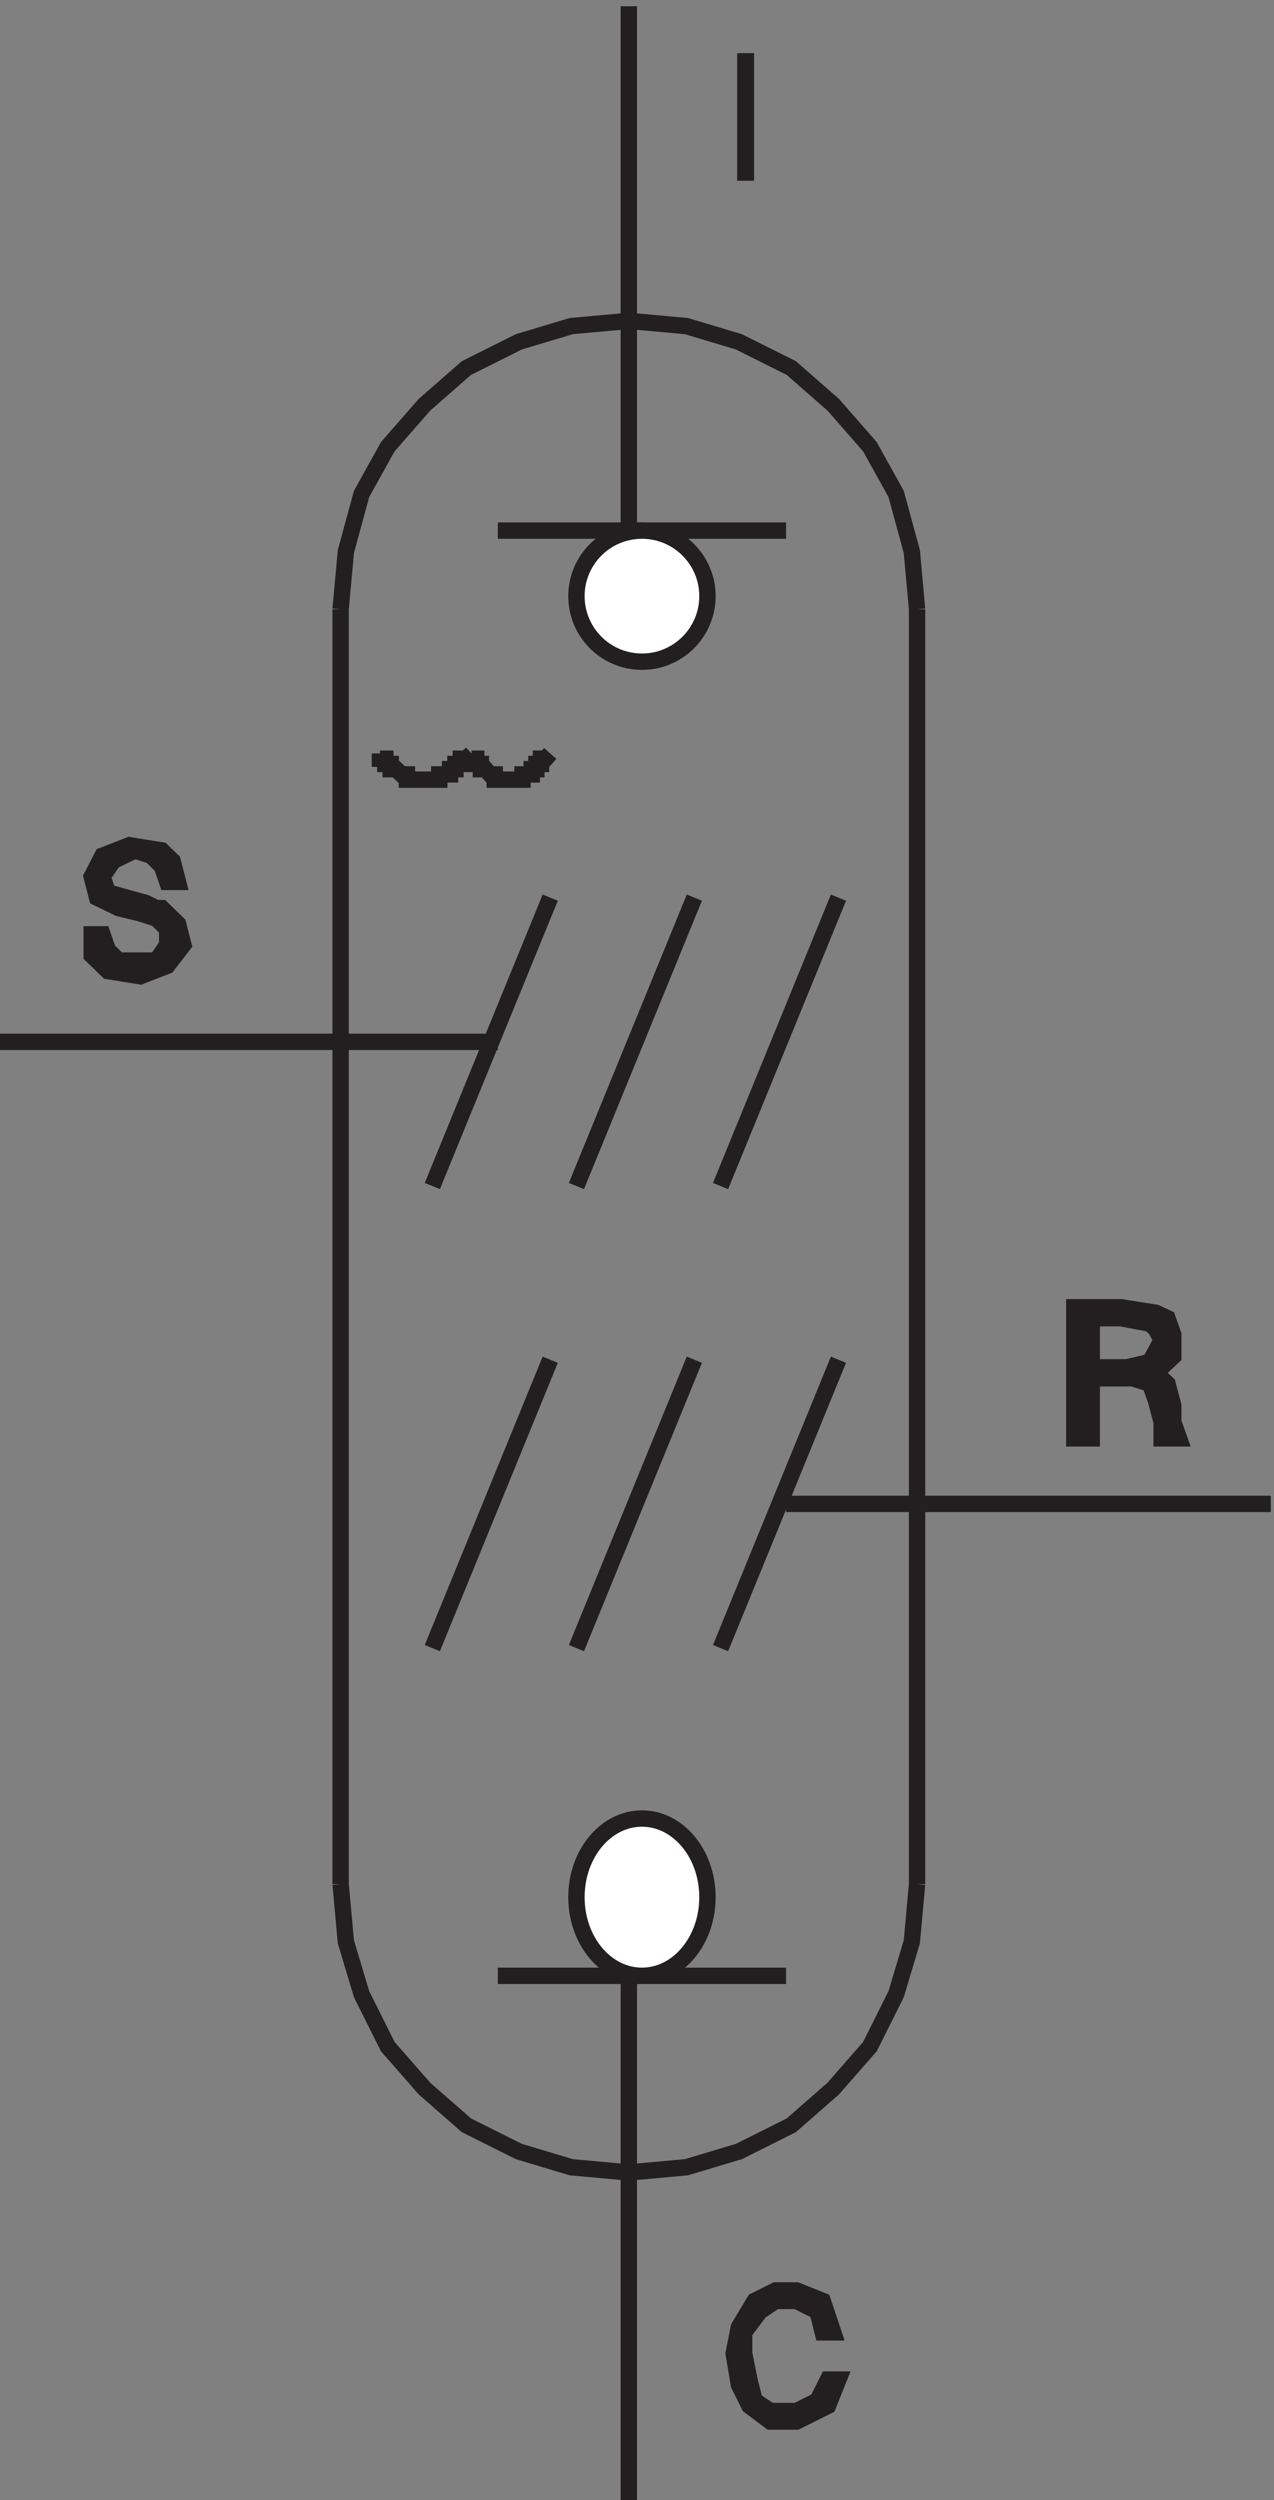 <svg xmlns="http://www.w3.org/2000/svg" xml:space="preserve" width="77.6" height="152.199"><rect width="100%" height="100%" fill="#808080" stroke="none"/><path d="m321.332 736.664-54-132m-12 132-54-132m186 132-54-132m-102 300h132m-72-.004v240" style="fill:none;stroke:#231f20;stroke-width:7.5;stroke-linecap:butt;stroke-linejoin:miter;stroke-miterlimit:10;stroke-dasharray:none;stroke-opacity:1" transform="matrix(.133 0 0 -.133 -.444 152.621)"/><path d="M327.332 874.664c0-16.57-13.43-30-30-30-16.566 0-30 13.43-30 30 0 16.566 13.434 30 30 30 16.57 0 30-13.434 30-30" style="fill:#fff;fill-opacity:1;fill-rule:evenodd;stroke:none" transform="matrix(.133 0 0 -.133 -.444 152.621)"/><path d="M327.332 874.664c0-16.57-13.43-30-30-30-16.566 0-30 13.43-30 30 0 16.566 13.434 30 30 30 16.57 0 30-13.434 30-30zm-150-72v-2.402h2.473v-2.399h2.468v-2.398h2.473l2.469-2.402h2.473v-2.399h14.82v2.399h4.941v2.402h2.473v2.398h2.469v2.399h2.472l2.469 2.402" style="fill:none;stroke:#231f20;stroke-width:7.5;stroke-linecap:butt;stroke-linejoin:miter;stroke-miterlimit:10;stroke-dasharray:none;stroke-opacity:1" transform="matrix(.133 0 0 -.133 -.444 152.621)"/><path d="M219.332 802.664v-2.402h2.117v-2.399h2.117v-2.398h2.122l2.117-2.402h2.117v-2.399h12.707v2.399h4.234v2.402h2.117v2.398h2.118v2.399h2.117l2.117 2.402m-24-559.5h132m-72 0v-240" style="fill:none;stroke:#231f20;stroke-width:7.5;stroke-linecap:butt;stroke-linejoin:miter;stroke-miterlimit:10;stroke-dasharray:none;stroke-opacity:1" transform="matrix(.133 0 0 -.133 -.444 152.621)"/><path d="M327.332 279.164c0-19.883-13.43-36-30-36-16.566 0-30 16.117-30 36s13.434 36 30 36c16.57 0 30-16.117 30-36" style="fill:#fff;fill-opacity:1;fill-rule:evenodd;stroke:none" transform="matrix(.133 0 0 -.133 -.444 152.621)"/><path d="M327.332 279.164c0-19.883-13.43-36-30-36-16.566 0-30 16.117-30 36s13.434 36 30 36c16.57 0 30-16.117 30-36z" style="fill:none;stroke:#231f20;stroke-width:7.5;stroke-linecap:butt;stroke-linejoin:miter;stroke-miterlimit:10;stroke-dasharray:none;stroke-opacity:1" transform="matrix(.133 0 0 -.133 -.444 152.621)"/><path d="m159.332 285.164 2.402-26.402 7.2-24 12-24 16.8-19.199 19.2-16.801 24-12 24-7.199 26.398-2.399 26.402 2.399 24 7.199 24 12 19.2 16.801 16.8 19.199 12 24 7.2 24 2.398 26.402m0 583.496-2.398 26.399-7.2 26.402-12 21.598-16.8 19.203-19.2 16.797-24 12-24 7.203-26.402 2.398-26.398-2.398-24-7.203-24-12-19.2-16.797-16.8-19.203-12-21.598-7.2-26.402-2.402-26.399m0 .004v-583.5m264 583.5v-583.5m-102 240-54-132m-12 132-54-132m186 132-54-132m-102 277.5h-228m360-211.5h222" style="fill:none;stroke:#231f20;stroke-width:7.5;stroke-linecap:butt;stroke-linejoin:miter;stroke-miterlimit:10;stroke-dasharray:none;stroke-opacity:1" transform="matrix(.133 0 0 -.133 -.444 152.621)"/><path d="M340.945 1064.79v58.41h7.727v-58.41h-7.727" style="fill:#231f20;fill-opacity:1;fill-rule:nonzero;stroke:none" transform="matrix(.133 0 0 -.133 -.444 152.621)"/><path d="m67.57 729.465-9.882 2.398-9.883 4.801-2.473 9.598 4.941 9.601 12.356 4.801 14.82-2.402 4.942-4.797 2.472-9.602h-4.941l-2.473 7.2-4.937 4.8-7.414 2.399-9.883-4.797-4.942-7.203 2.473-7.199 17.293-4.801 4.941-2.399h2.47l7.413-7.199 2.469-9.601-7.41-9.598-12.352-4.801-14.824 2.399-7.414 7.199v9.601h4.941l2.473-7.199 4.941-4.801h17.294l4.94 7.2v7.199l-4.94 4.801-7.41 2.402" style="fill:#231f20;fill-opacity:1;fill-rule:evenodd;stroke:none" transform="matrix(.133 0 0 -.133 -.444 152.621)"/><path d="m67.57 729.465-9.882 2.398-9.883 4.801-2.473 9.598 4.941 9.601 12.356 4.801 14.82-2.402 4.942-4.797 2.472-9.602h-4.941l-2.473 7.2-4.937 4.8-7.414 2.399-9.883-4.797-4.942-7.203 2.473-7.199 17.293-4.801 4.941-2.399h2.47l7.413-7.199 2.469-9.601-7.41-9.598-12.352-4.801-14.824 2.399-7.414 7.199v9.601h4.941l2.473-7.199 4.941-4.801h17.294l4.94 7.2v7.199l-4.94 4.801z" style="fill:none;stroke:#231f20;stroke-width:7.5;stroke-linecap:butt;stroke-linejoin:miter;stroke-miterlimit:10;stroke-dasharray:none;stroke-opacity:1" transform="matrix(.133 0 0 -.133 -.444 152.621)"/><path d="m516.668 549.164 16-2.5 5.332-2.5 2.668-7.5v-10l-8-7.5 5.332-5 2.668-10v-7.5l2.664-7.5h-8v7.5l-2.664 10-2.668 7.5-8 2.5h-18.668v-27.5h-8v60zm0-5h-13.336v-22.5h16l10.668 2.5 5.332 10-2.664 5-2.668 2.5-13.332 2.5" style="fill:#231f20;fill-opacity:1;fill-rule:evenodd;stroke:none" transform="matrix(.133 0 0 -.133 -.444 152.621)"/><path d="m516.668 549.164 16-2.5 5.332-2.5 2.668-7.5v-10l-8-7.5 5.332-5 2.668-10v-7.5l2.664-7.5h-8v7.5l-2.664 10-2.668 7.5-8 2.5h-18.668v-27.5h-8v60zm0-5h-13.336v-22.5h16l10.668 2.5 5.332 10-2.664 5-2.668 2.5z" style="fill:none;stroke:#231f20;stroke-width:7.5;stroke-linecap:butt;stroke-linejoin:miter;stroke-miterlimit:10;stroke-dasharray:none;stroke-opacity:1" transform="matrix(.133 0 0 -.133 -.444 152.621)"/><path d="M384.934 79.965h-4.801l-2.399 9.597-9.601 4.801h-9.602l-7.199-4.8-7.199-9.598v-9.602l2.398-12 2.403-9.601 7.199-4.797h12l9.601 4.797 4.797 9.601h4.801l-4.801-12-14.398-7.199h-12l-9.602 7.2-4.797 9.6-2.402 14.4 2.402 12 7.2 12 9.597 4.8h9.602l12-4.8 4.801-14.4" style="fill:#231f20;fill-opacity:1;fill-rule:evenodd;stroke:none" transform="matrix(.133 0 0 -.133 -.444 152.621)"/><path d="M384.934 79.965h-4.801l-2.399 9.597-9.601 4.801h-9.602l-7.199-4.8-7.199-9.598v-9.602l2.398-12 2.403-9.601 7.199-4.797h12l9.601 4.797 4.797 9.601h4.801l-4.801-12-14.398-7.199h-12l-9.602 7.2-4.797 9.6-2.402 14.4 2.402 12 7.2 12 9.597 4.8h9.602l12-4.8z" style="fill:none;stroke:#231f20;stroke-width:7.5;stroke-linecap:butt;stroke-linejoin:miter;stroke-miterlimit:10;stroke-dasharray:none;stroke-opacity:1" transform="matrix(.133 0 0 -.133 -.444 152.621)"/></svg>

